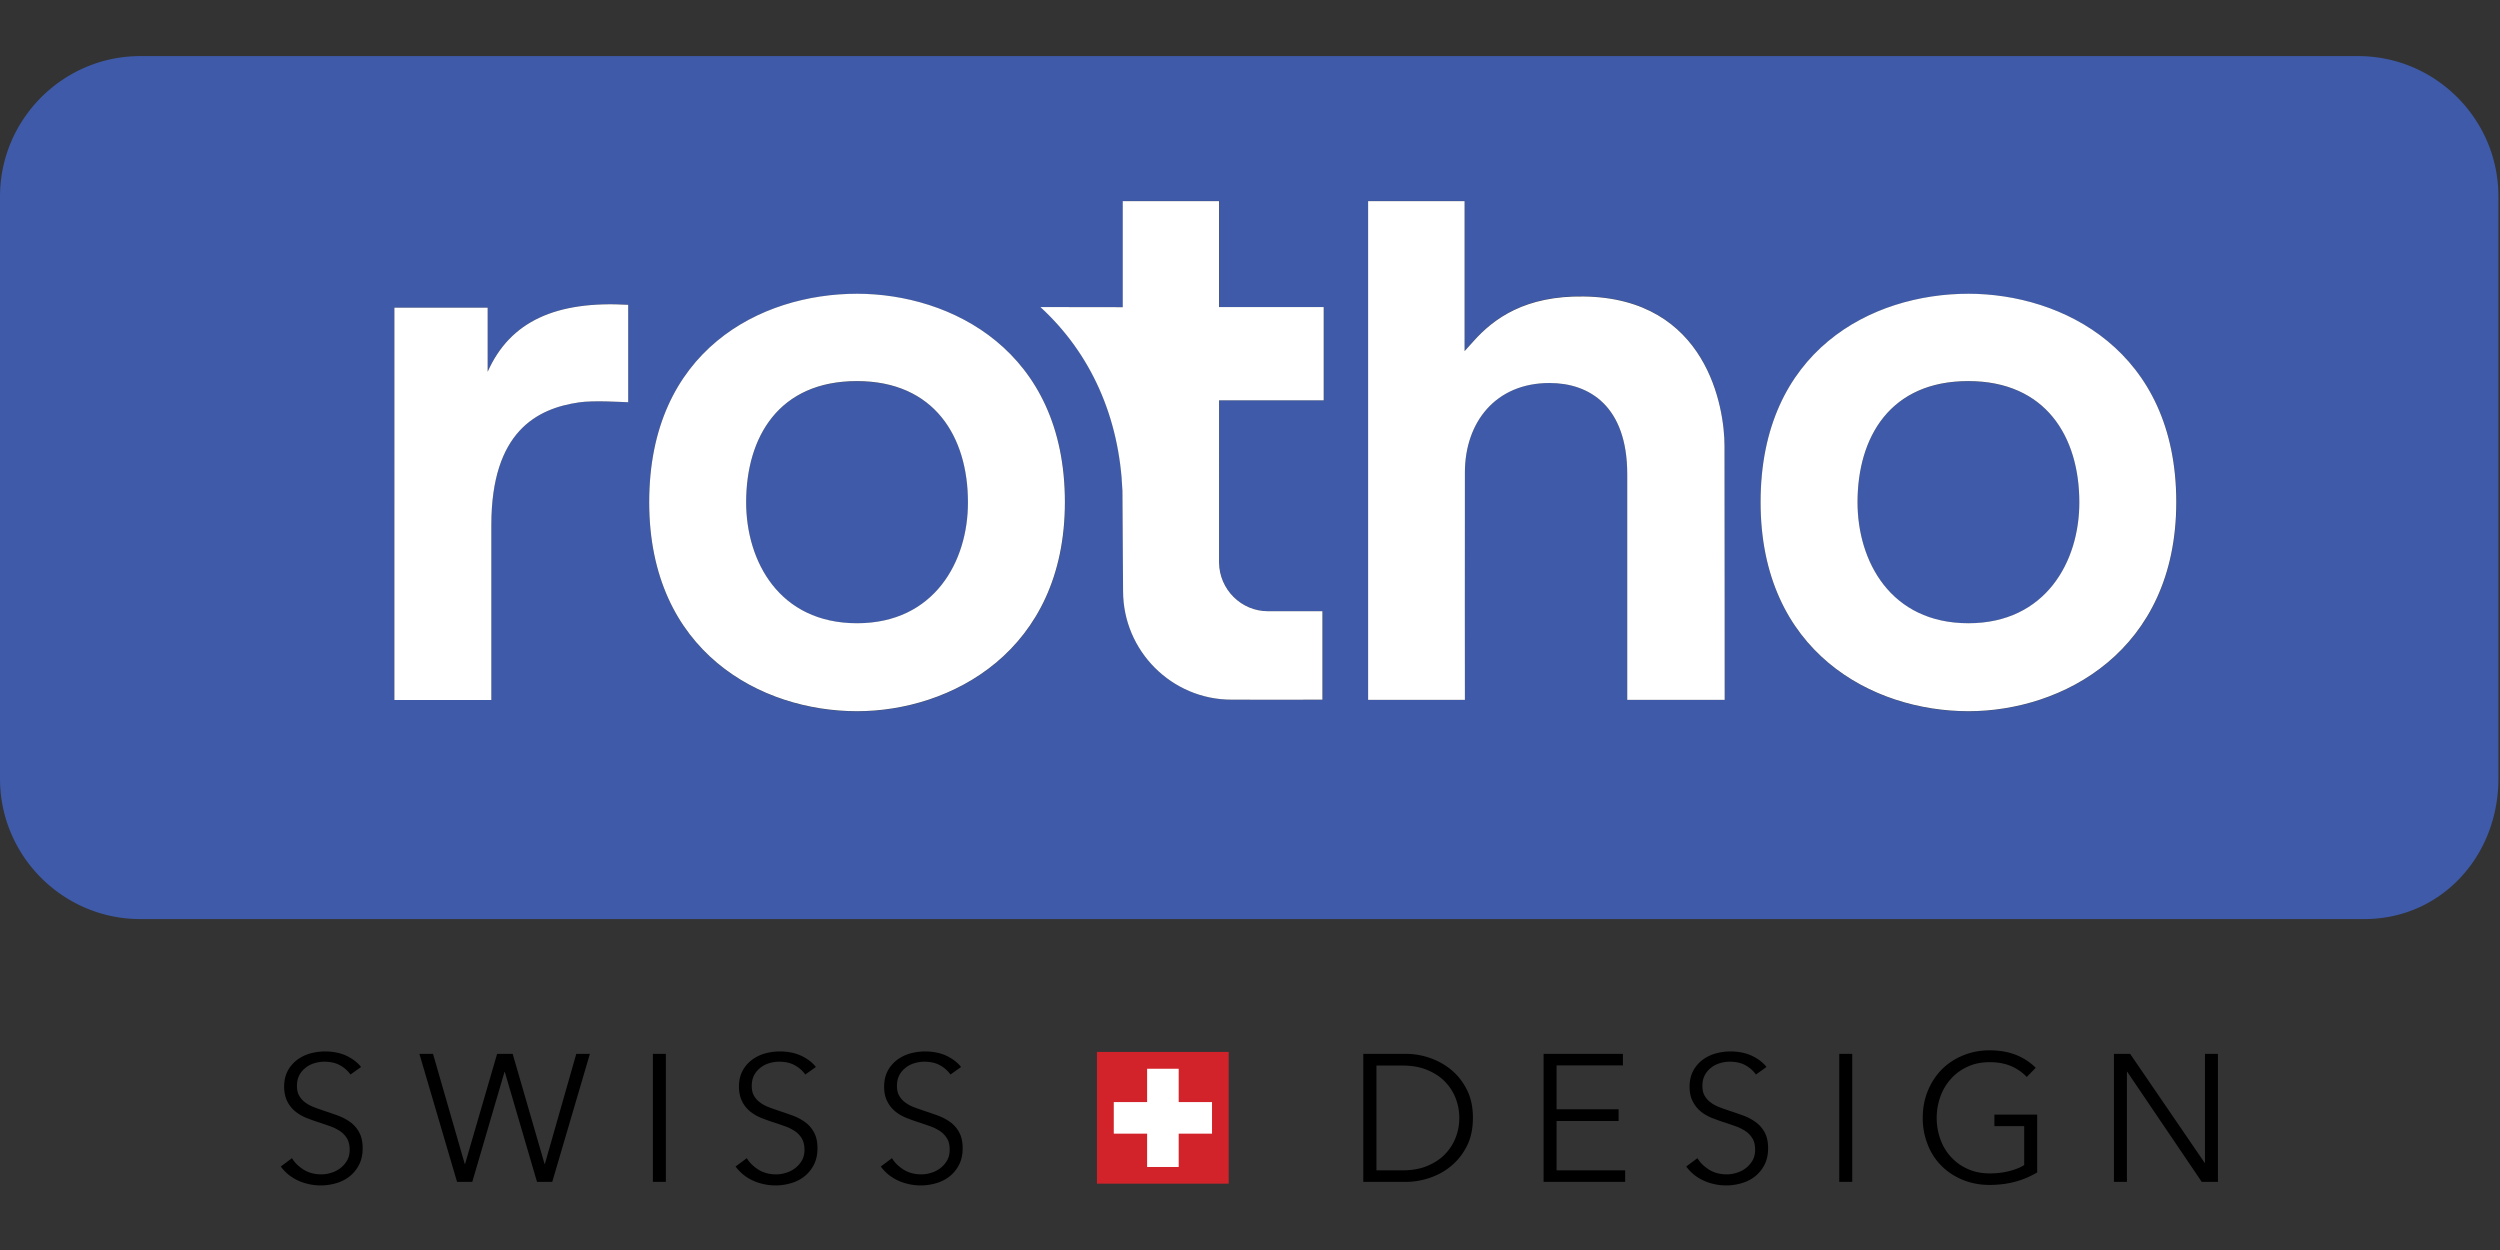 <?xml version="1.0"?>
<svg xmlns="http://www.w3.org/2000/svg" fill="none" viewBox="0 -3.5 156 78"><rect x="0" y="-3.5" width="156" height="78" fill="#333333" stroke="none"/><g clip-path="url(#a)"><path fill="#000" d="M21.87 63.55a1.95 1.95 0 0 0-.66-.58c-.27-.15-.6-.22-.98-.22-.2 0-.39.03-.6.09-.2.06-.39.15-.55.28-.17.13-.3.28-.4.47-.1.19-.15.41-.15.67 0 .26.05.47.15.63.1.17.23.31.39.42.16.12.35.21.55.29.21.08.42.15.65.23.28.09.56.19.84.29.28.11.53.24.76.41.23.17.41.38.55.64.14.26.21.59.21.99s-.08.74-.23 1.03c-.15.29-.35.53-.59.72-.24.19-.52.33-.83.42a3.398 3.398 0 0 1-1.66.07c-.24-.05-.47-.12-.69-.22a2.744 2.744 0 0 1-1.11-.89l.7-.52c.17.29.42.52.73.72.31.19.68.29 1.1.29.2 0 .41-.03.62-.1.21-.06.4-.16.57-.29.17-.13.31-.29.42-.48.11-.19.16-.42.16-.67 0-.28-.06-.51-.16-.69-.11-.18-.25-.34-.43-.46s-.39-.23-.62-.31c-.23-.08-.48-.17-.73-.25-.26-.08-.52-.18-.78-.28-.26-.11-.48-.24-.69-.41-.2-.17-.37-.38-.49-.63s-.19-.55-.19-.91c0-.38.08-.71.23-.99.15-.28.36-.51.6-.69.25-.18.52-.31.82-.39.3-.08.6-.12.89-.12.54 0 1 .1 1.39.29.38.19.67.42.87.68l-.66.47Zm14.09-1.29L34 69.13h-.02l-1.99-6.87h-.97l-2 6.87H29l-1.98-6.87h-.85l2.35 7.99h.95l2.01-6.86h.02l2.01 6.86h.95l2.35-7.99h-.85Zm5.59 0h-.81v7.99h.81v-7.99Zm8.7 1.29a1.95 1.95 0 0 0-.66-.58c-.27-.15-.6-.22-.98-.22-.2 0-.39.03-.6.09-.2.06-.39.15-.55.28-.17.13-.3.28-.4.47-.1.19-.15.41-.15.67 0 .26.05.47.15.63.1.17.23.31.39.42.16.12.34.21.55.29.21.08.42.15.65.23.28.09.56.19.84.29.28.11.53.24.76.41.23.17.41.38.55.64.14.26.21.59.21.99s-.08.74-.23 1.03c-.15.29-.35.53-.59.72-.24.19-.52.33-.83.42a3.398 3.398 0 0 1-1.66.07c-.24-.05-.47-.12-.69-.22a2.744 2.744 0 0 1-1.11-.89l.7-.52c.17.29.42.52.73.72.31.19.68.29 1.1.29.2 0 .41-.03.62-.1.21-.06.4-.16.57-.29.17-.13.31-.29.42-.48.11-.19.16-.42.16-.67 0-.28-.06-.51-.16-.69-.11-.18-.25-.34-.43-.46s-.39-.23-.62-.31c-.23-.08-.48-.17-.73-.25-.26-.08-.52-.18-.78-.28-.26-.11-.48-.24-.69-.41-.2-.17-.37-.38-.49-.63s-.19-.55-.19-.91c0-.38.08-.71.23-.99.15-.28.36-.51.6-.69.25-.18.52-.31.82-.39.3-.08.6-.12.89-.12.54 0 1 .1 1.39.29.38.19.67.42.87.68l-.66.47Zm9.06 0a1.95 1.95 0 0 0-.66-.58c-.27-.15-.6-.22-.98-.22-.2 0-.39.03-.6.09-.2.06-.39.15-.55.28-.17.13-.3.28-.4.47-.1.19-.15.41-.15.67 0 .26.05.47.15.63.1.17.23.31.39.42.16.12.34.21.55.29.21.08.42.15.65.23.28.09.56.19.84.29.28.11.53.24.76.41.23.17.41.38.55.64.14.26.21.59.21.99s-.08.74-.23 1.03c-.15.29-.35.53-.59.72-.24.19-.52.33-.83.42a3.398 3.398 0 0 1-1.66.07c-.24-.05-.47-.12-.69-.22a2.744 2.744 0 0 1-1.11-.89l.7-.52c.17.29.42.52.73.72.31.19.68.29 1.1.29.2 0 .41-.03.62-.1.21-.06.4-.16.57-.29.17-.13.31-.29.42-.48.11-.19.16-.42.16-.67 0-.28-.05-.51-.16-.69-.11-.18-.25-.34-.43-.46s-.39-.23-.62-.31c-.23-.08-.48-.17-.73-.25-.26-.08-.52-.18-.78-.28-.26-.11-.49-.24-.69-.41-.2-.17-.37-.38-.49-.63-.13-.25-.19-.55-.19-.91 0-.38.08-.71.23-.99.15-.28.36-.51.6-.69.25-.18.52-.31.82-.39.3-.08.6-.12.89-.12.54 0 1 .1 1.39.29.38.19.67.42.87.68l-.66.47Zm26.58 5.98h1.61c.6 0 1.13-.09 1.57-.28.45-.19.82-.43 1.11-.74.29-.3.51-.65.66-1.04.15-.39.22-.79.22-1.21 0-.41-.07-.82-.22-1.21a3.07 3.07 0 0 0-.66-1.04c-.29-.31-.66-.55-1.11-.74-.45-.19-.97-.28-1.57-.28h-1.61v6.54Zm-.82-7.27h2.65c.5 0 .99.08 1.49.25.5.17.95.42 1.35.75.4.33.73.75.98 1.25s.37 1.08.37 1.74c0 .67-.12 1.25-.37 1.75s-.57.91-.98 1.25c-.4.34-.85.58-1.35.75-.5.17-1 .25-1.49.25h-2.65v-7.99Zm11.25 0v7.99h5.09v-.72h-4.28v-3.08H101v-.73h-3.87v-2.74h4.14v-.72h-4.95Zm13.25 1.29a1.95 1.95 0 0 0-.66-.58c-.27-.15-.6-.22-.98-.22-.2 0-.39.03-.6.09-.2.06-.39.15-.55.28-.17.13-.3.28-.4.47-.1.19-.15.41-.15.67 0 .26.05.47.15.63.1.17.23.31.39.42.16.12.34.21.55.29.21.08.42.15.65.23.28.09.56.19.84.29.28.11.53.24.76.41.23.17.41.38.55.64.14.26.21.59.21.99s-.08.74-.23 1.03c-.15.29-.35.53-.59.72-.24.19-.52.33-.83.42a3.398 3.398 0 0 1-1.66.07c-.24-.05-.47-.12-.69-.22a2.744 2.744 0 0 1-1.11-.89l.7-.52c.17.29.42.52.73.72.31.19.68.29 1.1.29.2 0 .41-.03.62-.1.21-.06.4-.16.57-.29.17-.13.31-.29.42-.48.11-.19.16-.42.16-.67 0-.28-.05-.51-.16-.69-.11-.18-.25-.34-.43-.46s-.39-.23-.62-.31c-.23-.08-.48-.17-.73-.25-.26-.08-.52-.18-.78-.28-.26-.11-.49-.24-.69-.41-.2-.17-.37-.38-.49-.63-.13-.25-.19-.55-.19-.91 0-.38.08-.71.23-.99.15-.28.36-.51.6-.69.25-.18.52-.31.82-.39.3-.08.6-.12.89-.12.54 0 1 .1 1.39.29.38.19.67.42.87.68l-.66.47Zm6.01-1.29h-.81v7.99h.81v-7.99Zm10.89 1.44c-.28-.29-.61-.52-.99-.68-.38-.16-.82-.24-1.32-.24-.51 0-.97.09-1.38.28-.41.19-.76.44-1.04.76-.29.32-.51.69-.66 1.11-.15.42-.23.86-.23 1.33 0 .47.08.91.23 1.33.15.42.37.79.66 1.1.29.32.63.57 1.04.75.41.19.87.28 1.38.28.45 0 .86-.05 1.24-.15.38-.1.68-.22.91-.37v-2.43h-1.86v-.72h2.67v3.61c-.44.26-.91.46-1.41.59-.5.13-1.03.19-1.57.19-.6 0-1.16-.11-1.67-.32-.51-.21-.95-.5-1.32-.87a3.77 3.77 0 0 1-.86-1.33 4.37 4.37 0 0 1-.31-1.68c0-.61.11-1.17.32-1.68.21-.51.5-.95.87-1.33.37-.37.81-.66 1.32-.87.51-.21 1.06-.32 1.65-.32.64 0 1.2.1 1.67.29.47.19.88.46 1.22.8l-.56.57Zm11.12-1.44v6.8h-.02l-4.65-6.8h-1.01v7.99h.81v-6.87h.02l4.65 6.87h1.01v-7.99h-.81Z"/><path fill="#D2232A" d="M68.45 70.36h8.22v-8.22h-8.22v8.22Z"/><path fill="#fff" d="M69.5 65.27h2.08v-2.08h1.97v2.08h2.08v1.97h-2.08v2.08h-1.97v-2.08H69.5v-1.97Z"/><path fill="#3E5AA8" d="M53.47 20.29c-4.88 0-6.91 3.48-6.91 7.56 0 3.68 2.06 7.55 6.92 7.55 4.84 0 6.93-3.88 6.93-7.55 0-4.08-2.09-7.56-6.94-7.56Zm69.35 0c-4.88 0-6.91 3.48-6.91 7.56 0 3.68 2.06 7.55 6.92 7.55 4.84 0 6.93-3.88 6.93-7.55 0-4.08-2.09-7.56-6.94-7.56Z"/><path fill="#3E5AA8" d="M147.15 0H8.75C3.94 0 0 3.94 0 8.76V45.1c0 4.82 3.94 8.75 8.75 8.75h138.78c4.81 0 8.37-3.94 8.37-8.75V8.76c.01-4.82-3.93-8.76-8.75-8.76ZM39.19 21.6c-.38-.01-2.15-.13-3.07.01-2.6.38-5.46 1.81-5.46 7.65v10.92h-6.05V15.7h5.82v4c1.4-3.16 4.28-4.44 8.77-4.18v6.08h-.01Zm14.29 19.29c-5.98 0-12.97-3.7-12.97-13.04 0-9.47 6.94-13.01 12.97-13.01 5.85 0 12.98 3.54 12.98 13.01-.01 9.3-7.13 13.04-12.98 13.04Zm29.13-19.41h-6.53v10.13a3.058 3.058 0 0 0 3.05 3.03h3.4v5.52c-.16.01-5.67 0-5.67 0-3.73 0-6.77-3.04-6.77-6.78l-.04-6.25c-.19-4.57-1.94-8.55-5.12-11.47h5.15V9.04h6.01v6.62h6.53v5.82h-.01Zm25.01 18.69h-6.08V26.1c0-4.27-2.37-5.7-4.85-5.7-3.37 0-5.27 2.45-5.28 5.56-.01 3.12 0 14.21 0 14.21h-6.04V9.04h6.02v9.36s.22-.24.55-.61c1.29-1.45 3.25-2.85 6.87-2.8 7.74.1 8.8 6.98 8.8 9.32.01 3.93.01 15.86.01 15.86Zm15.21.72c-5.98 0-12.97-3.7-12.97-13.04 0-9.47 6.94-13.01 12.97-13.01 5.85 0 12.98 3.54 12.98 13.01-.01 9.3-7.13 13.04-12.98 13.04Z"/><path fill="#fff" d="M107.62 40.17h-6.08V26.1c0-4.27-2.37-5.7-4.85-5.7-3.37 0-5.27 2.45-5.28 5.56-.01 3.12 0 14.21 0 14.21h-6.04V9.05h6.02v9.36s.22-.24.55-.61c1.29-1.45 3.25-2.85 6.87-2.8 7.74.1 8.8 6.98 8.8 9.32.01 3.92.01 15.85.01 15.85ZM39.19 21.6c-.38-.01-2.15-.13-3.07.01-2.6.38-5.46 1.81-5.46 7.65v10.92h-6.05V15.7h5.82v4c1.4-3.16 4.28-4.44 8.77-4.18v6.08h-.01Zm25.73-5.94c3.17 2.91 4.93 6.9 5.12 11.47l.04 6.25c0 3.74 3.04 6.78 6.77 6.78 0 0 5.51.01 5.67 0v-5.52h-3.4c-1.67 0-3.03-1.36-3.05-3.03V21.48h6.53v-5.82h-6.53V9.05h-6.01v6.62c.01-.01-4.46 0-5.14-.01Zm-11.44-.83c-6.03 0-12.97 3.54-12.97 13.01 0 9.35 6.99 13.04 12.97 13.04 5.85 0 12.97-3.74 12.97-13.05 0-9.46-7.12-13-12.97-13Zm0 20.56c-4.86 0-6.92-3.87-6.92-7.55 0-4.07 2.04-7.56 6.91-7.56 4.84 0 6.93 3.48 6.93 7.56.01 3.68-2.09 7.55-6.92 7.55Zm69.35-20.56c-6.03 0-12.97 3.54-12.97 13.01 0 9.35 6.99 13.04 12.97 13.04 5.85 0 12.97-3.74 12.97-13.05 0-9.46-7.12-13-12.97-13Zm0 20.56c-4.86 0-6.92-3.87-6.92-7.55 0-4.07 2.04-7.56 6.91-7.56 4.84 0 6.93 3.48 6.93 7.56.01 3.68-2.09 7.55-6.92 7.55Z"/></g><defs><clipPath id="a"><path fill="#fff" d="M0 0h155.91v70.45H0z"/></clipPath></defs></svg>
